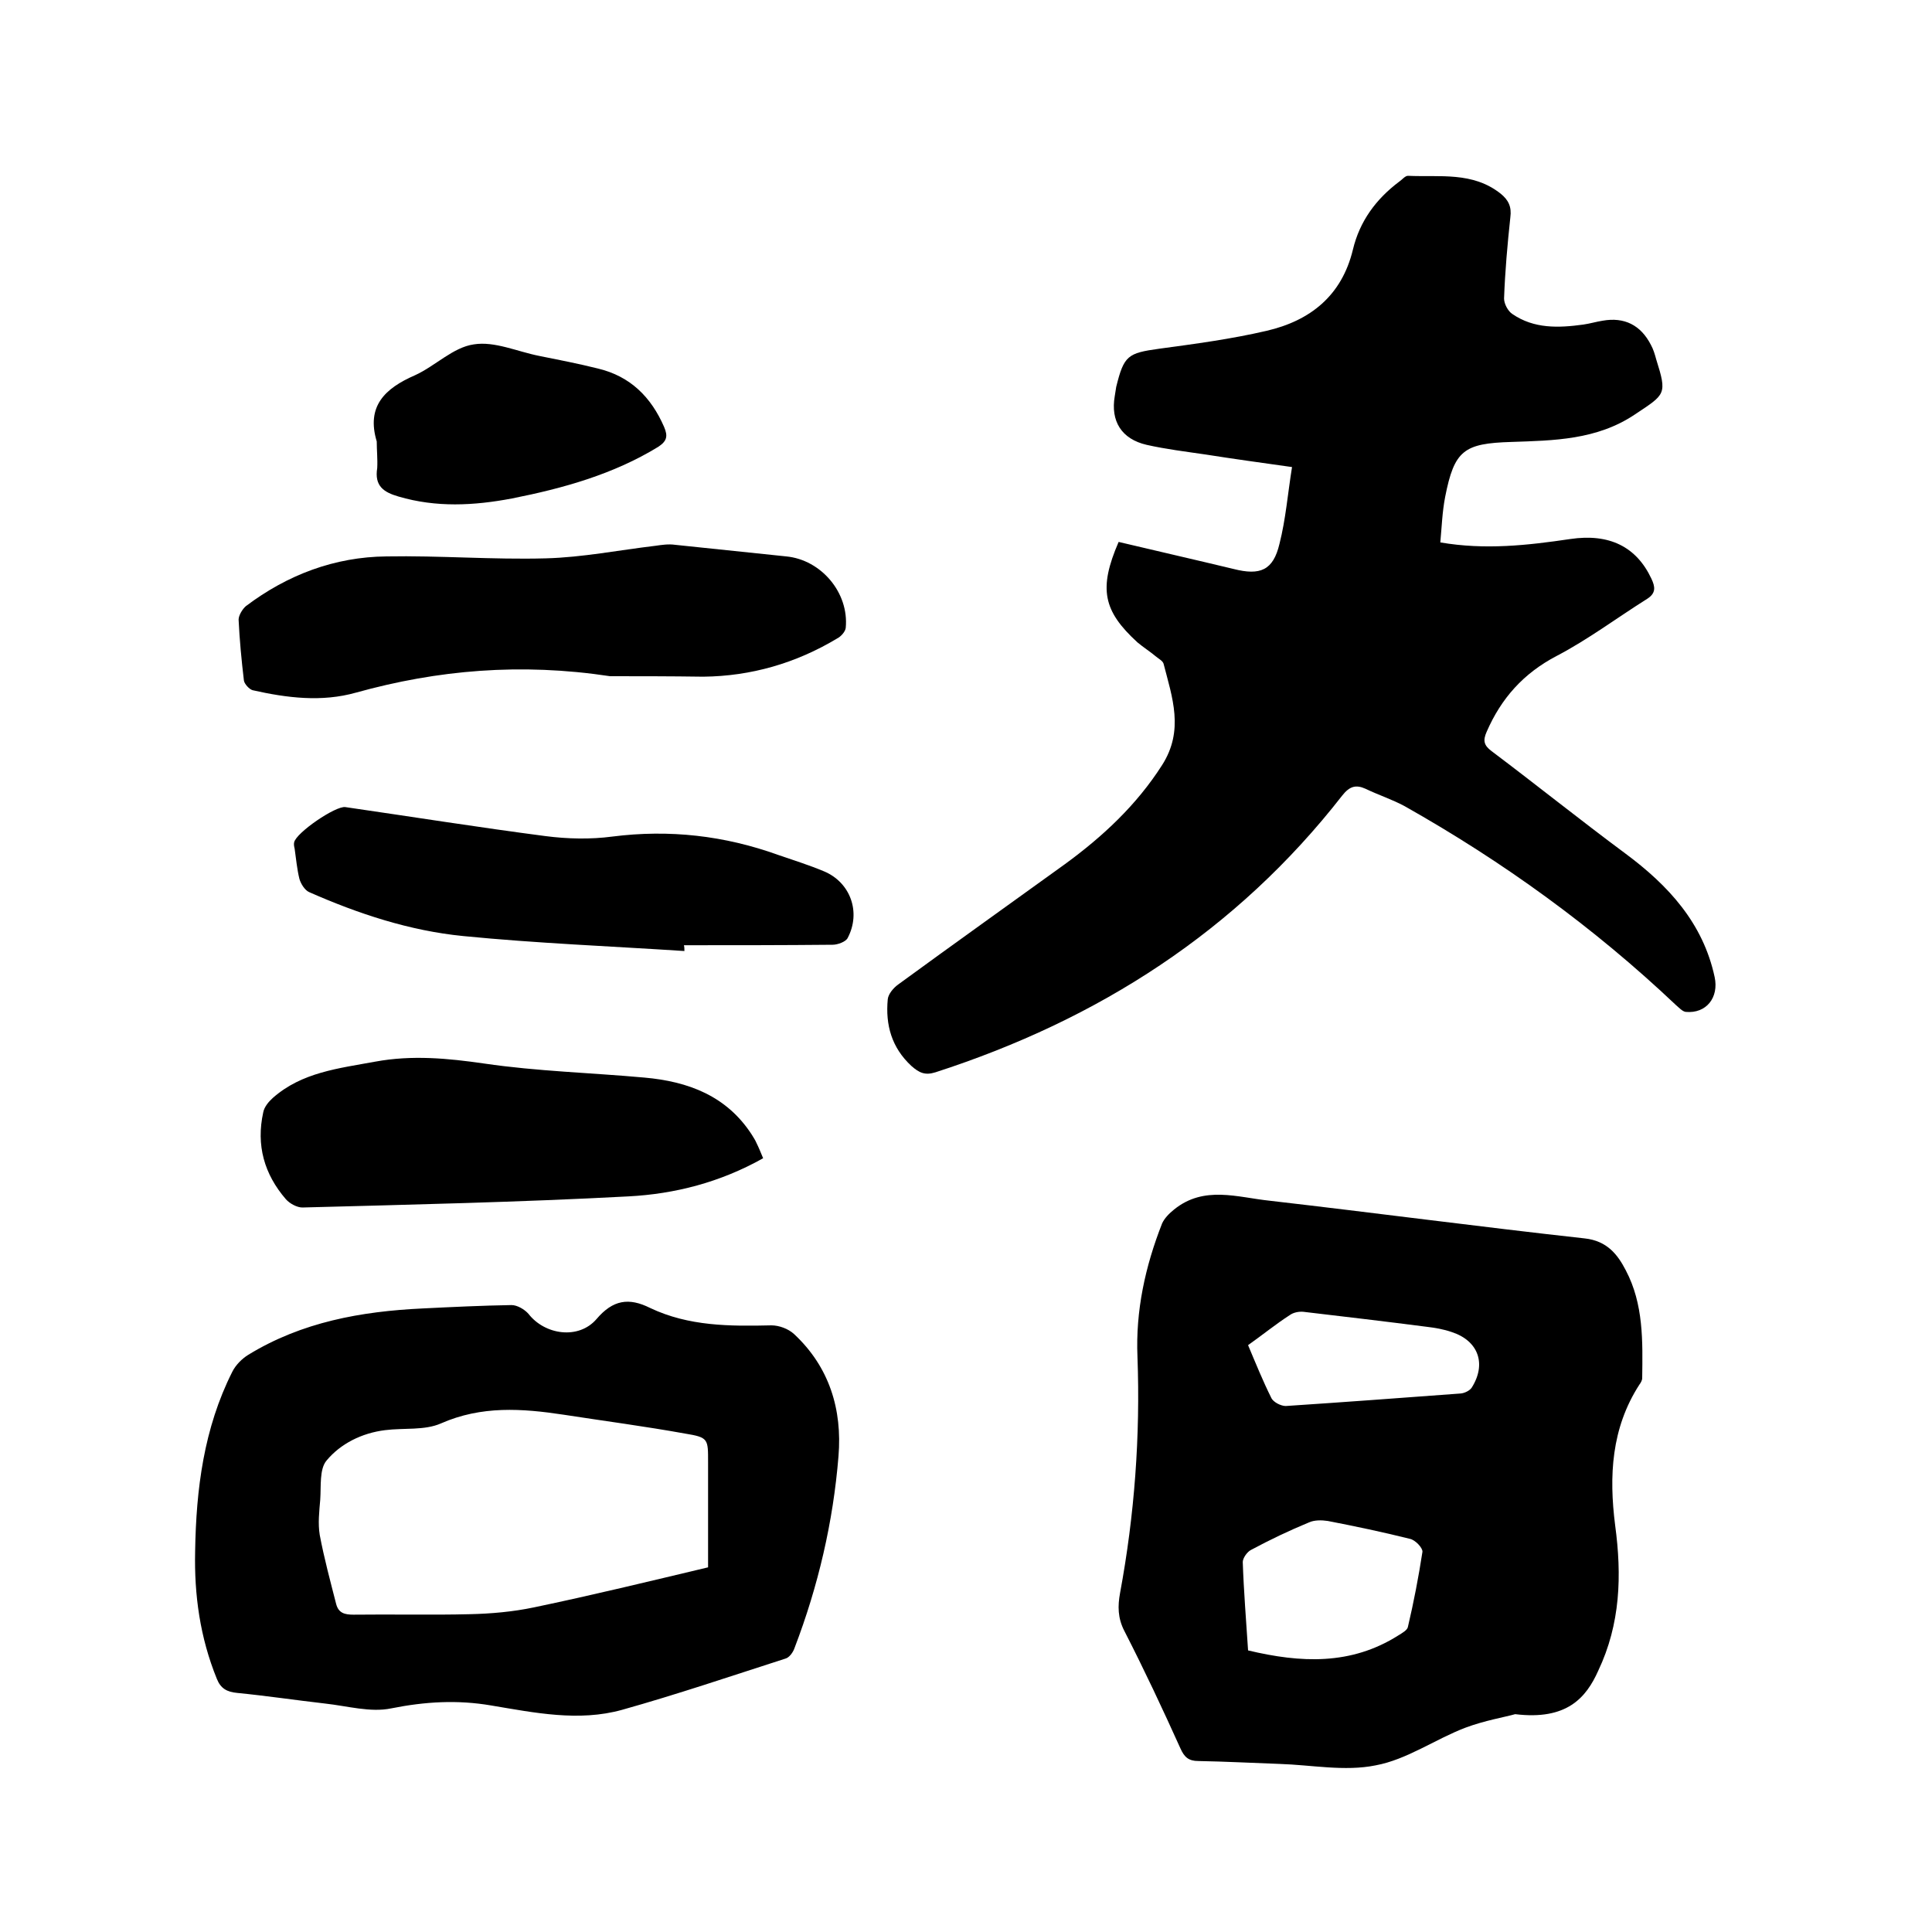 <svg enable-background="new 0 0 400 400" viewBox="0 0 400 400" xmlns="http://www.w3.org/2000/svg"><path d="m231.6 112.2c8 1.9 15.9 3.7 23.8 5.6 5.5 1.4 8.2.3 9.5-5.2 1.3-5.1 1.7-10.3 2.6-15.9-6.4-.9-12.2-1.7-17.9-2.6-4.1-.6-8.2-1.1-12.2-2-5.2-1.2-7.5-4.9-6.6-10.1.1-.6.2-1.3.3-1.9 1.6-6.5 2.4-7 8.9-7.9 7.4-1 14.9-2 22.2-3.7 9.1-2.1 15.6-7.3 17.9-16.8 1.4-5.9 4.8-10.5 9.6-14.1.6-.4 1.2-1.2 1.8-1.2 6.6.3 13.4-.9 19.2 3.7 1.6 1.3 2.3 2.7 2 4.9-.6 5.6-1.1 11.2-1.3 16.8 0 1.1.8 2.6 1.7 3.2 4.5 3.1 9.6 2.9 14.7 2.2 1.4-.2 2.7-.6 4-.8 4.5-.8 7.9.9 10 5 .5.9.8 1.9 1.1 3 2.3 7.3 1.9 7.2-4.4 11.4-7.9 5.3-16.8 5.4-25.6 5.7-9.8.3-11.8 1.7-13.7 11.4-.6 3.1-.7 6.2-1 9.4 9.3 1.6 18.1.6 26.9-.7 8.1-1.2 13.7 1.6 16.8 8.2.8 1.7 1 3-.9 4.2-6.2 3.9-12.2 8.4-18.7 11.8-6.9 3.6-11.5 8.8-14.5 15.7-.8 1.8-.6 2.8 1 4 9.3 7 18.4 14.3 27.7 21.2 8.9 6.6 16.1 14.4 18.5 25.6.9 4.2-1.7 7.6-6 7.2-.7-.1-1.4-.9-2-1.4-17-16.1-35.8-29.7-56.2-41.2-2.6-1.4-5.4-2.3-8.1-3.6-2-.9-3.3-.5-4.8 1.4-21.9 28.1-50.5 46.4-84.2 57.3-2.2.7-3.4.1-5-1.3-4.1-3.8-5.4-8.5-4.9-13.8.1-1.1 1.2-2.4 2.2-3.1 11.5-8.4 23-16.6 34.5-24.9 7.8-5.7 14.8-12.2 20.1-20.5 4.6-7.2 2.1-14 .3-21-.2-.6-1-1-1.6-1.5-1.2-1-2.6-1.9-3.8-2.9-7.1-6.5-8.1-11.1-3.9-20.8z"/><path d="m313.7 354.9c-2.1.6-6.3 1.3-10.3 2.8-6.3 2.4-12.1 6.6-18.6 7.8-6.4 1.3-13.3-.1-19.9-.3-5.6-.2-11.2-.5-16.8-.6-2 0-2.9-.8-3.7-2.6-3.7-8.2-7.5-16.3-11.6-24.3-1.4-2.7-1.4-5.2-.9-7.9 3-16.2 4.2-32.5 3.6-48.9-.4-9.5 1.6-18.7 5.1-27.6.5-1.1 1.5-2.1 2.5-2.9 6.2-5 13.1-2.5 19.8-1.8 21.7 2.5 43.5 5.4 65.2 7.8 4.6.5 6.8 3.3 8.5 6.6 3.7 7 3.5 14.7 3.4 22.3 0 .5-.3 1-.6 1.4-5.8 9-6.3 18.9-5 29.1 1.4 10.4 1.1 20.4-3.5 30.1-2.5 5.6-6.5 10.3-17.2 9zm-55.3-13.2c10.9 2.6 21.3 3.1 31.1-3.1.8-.5 1.9-1.1 2-1.8 1.2-5.1 2.2-10.3 3-15.5.1-.8-1.5-2.5-2.6-2.7-5.6-1.4-11.3-2.6-17-3.7-1.3-.2-2.8-.2-3.9.3-4.1 1.7-8.1 3.6-12 5.7-.8.4-1.7 1.7-1.7 2.5.2 6 .7 12.1 1.1 18.3zm0-63.2c1.6 3.8 3.1 7.5 4.8 10.9.4.9 2 1.7 3 1.7 12.1-.8 24.2-1.7 36.3-2.6.8-.1 1.8-.6 2.2-1.2 3.1-4.9 1.4-9.7-4.1-11.5-1.7-.6-3.5-.9-5.2-1.1-8.5-1.1-17-2.1-25.5-3.1-.9-.1-2.1.1-2.9.7-2.8 1.8-5.5 4-8.6 6.2z"/><path d="m40.4 321.2c.2-12.9 1.8-25.5 7.7-37.2.7-1.4 2-2.7 3.3-3.5 11.1-6.8 23.4-9 36.1-9.6 6.1-.3 12.3-.6 18.4-.7 1.2 0 2.7.9 3.5 1.8 3.4 4.4 10.4 5.4 14.1 1.1 3.4-4 6.7-4.5 11.1-2.3 8 3.8 16.5 3.8 25.1 3.6 1.6 0 3.5.7 4.7 1.8 7.3 6.8 10 15.6 9.2 25.3-1.1 13.6-4.2 26.9-9.1 39.7-.3.9-1.1 2-1.9 2.2-11.2 3.6-22.4 7.4-33.8 10.6-9 2.5-18.1.6-27.1-.9-7-1.2-13.7-.8-20.7.6-4.3.9-9.1-.5-13.7-1-6.1-.7-12.1-1.6-18.2-2.2-2.1-.2-3.4-.9-4.2-2.9-3.5-8.6-4.7-17.4-4.5-26.4zm106.2 3.3c0-7.3 0-14.5 0-21.7 0-4.9.1-5.2-4.8-6-8.3-1.5-16.7-2.6-25.1-3.9-8.6-1.3-17-1.9-25.4 1.8-3.4 1.5-7.7.9-11.6 1.4-4.8.6-9.2 2.8-12.1 6.3-1.5 1.8-1.1 5.3-1.3 8.1-.2 2.4-.5 4.9-.1 7.3.9 4.8 2.2 9.6 3.4 14.3.5 1.9 1.8 2.2 3.6 2.2 8-.1 16.1.1 24.1-.1 4.4-.1 8.9-.5 13.2-1.4 12-2.5 23.9-5.4 36.1-8.3z"/><path d="m126.3 140c-18.5-2.8-35.7-1.3-52.6 3.4-7.1 2-14.3 1.1-21.4-.5-.7-.2-1.7-1.3-1.8-2-.5-4.2-.9-8.4-1.1-12.6 0-.9.8-2.2 1.5-2.8 8.6-6.5 18.4-10.2 29.1-10.3 11-.2 22 .7 33 .4 7.6-.2 15.1-1.7 22.7-2.6 1.4-.2 2.7-.4 4.1-.2 7.7.8 15.3 1.6 23 2.4 7.2.7 13 7.5 12.3 14.8-.1.8-1 1.8-1.8 2.2-8.5 5.1-17.8 7.8-27.7 7.9-6.8-.1-13.6-.1-19.3-.1z"/><path d="m158 239.8c-8.9 5-18.3 7.4-27.9 7.9-22.5 1.2-45 1.7-67.5 2.3-1.1 0-2.6-.8-3.4-1.7-4.5-5.2-6.2-11.2-4.7-18 .2-1.1 1.1-2.2 2-3 6-5.3 13.6-6.1 21.2-7.5s15-.7 22.6.4c10.9 1.6 22.1 1.9 33.1 2.9 9.1.8 17.1 3.8 22.3 11.9.3.5.7 1.1.9 1.6.5 1 .9 2 1.4 3.2z"/><path d="m141.7 196.9c-15.3-1-30.6-1.6-45.8-3.1-11.1-1.1-21.7-4.6-31.9-9.1-.9-.4-1.7-1.7-2-2.7-.5-2-.7-4.2-1-6.3-.1-.4-.2-.9-.1-1.3.4-2 8.6-7.6 10.6-7.3 13.8 2 27.6 4.2 41.4 6 4.6.6 9.4.7 13.9.1 11.8-1.5 23.2-.2 34.3 3.8 3.2 1.1 6.4 2.1 9.5 3.4 5.5 2.3 7.7 8.5 4.9 13.8-.4.8-2.1 1.4-3.1 1.4-10.3.1-20.5.1-30.8.1.1.4.1.8.1 1.2z"/><path d="m78 91.4c-2.2-7.3 1.7-11 7.9-13.7 4.2-1.9 7.9-5.8 12.2-6.4 4.3-.7 9 1.5 13.6 2.4 4 .8 8.1 1.6 12.1 2.6 6.7 1.6 11 5.9 13.7 12.1.8 1.9.6 2.9-1.2 4.1-9.3 5.7-19.7 8.6-30.3 10.7-7.9 1.5-15.7 1.9-23.5-.4-3.1-.9-5-2.2-4.4-5.9.1-1.8-.1-3.7-.1-5.5z"/></svg>
